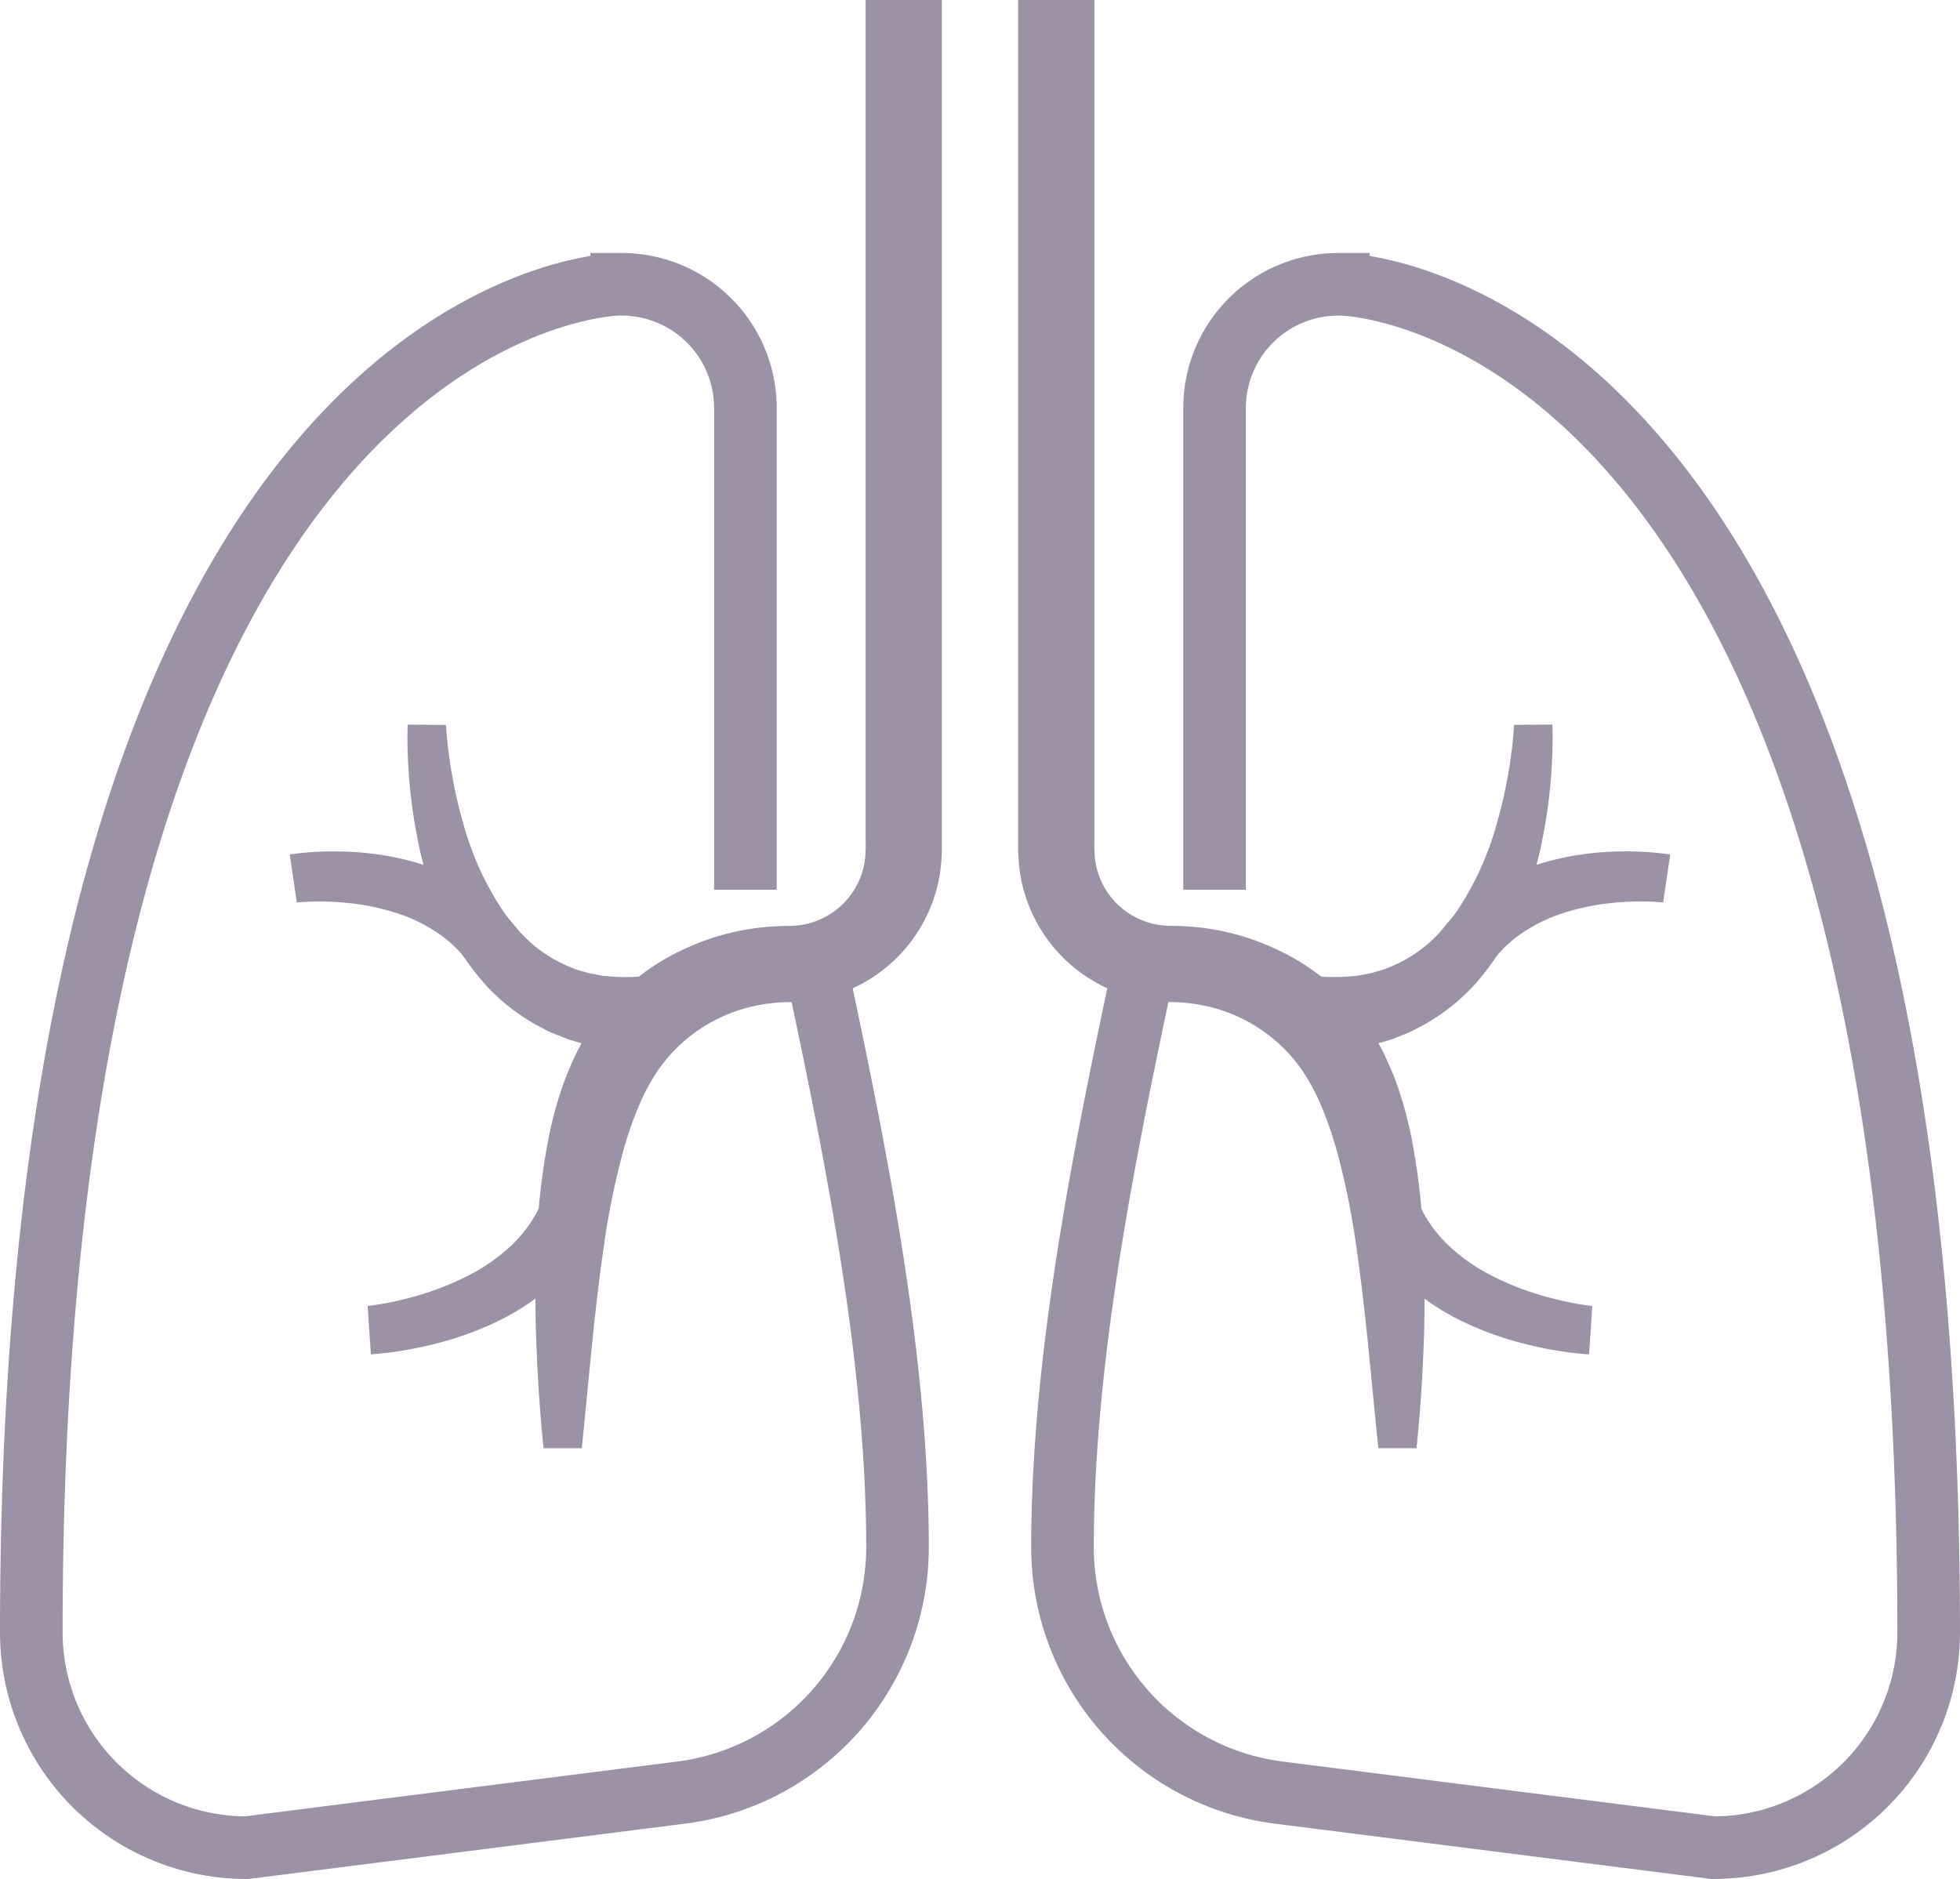 <svg xmlns="http://www.w3.org/2000/svg" width="93.907" height="90.037" viewBox="0 0 93.907 90.037">
  <g id="Group_81" data-name="Group 81" transform="translate(-7.593 -8.934)">
    <g id="Group_82" data-name="Group 82" transform="translate(9.093 6.116)">
      <path id="Path_106" data-name="Path 106" d="M85.743,131.927c1.855,8.717,3.758,18.362,3.758,27.141a11.857,11.857,0,0,1-10.366,11.763L58.319,173.47A10.319,10.319,0,0,1,48,163.15c0-62.962,27.069-64.594,28.161-64.594h.124a5.929,5.929,0,0,1,5.929,5.929v23.083" transform="translate(-48 -82.115)" fill="none" stroke="#9b92a5" stroke-width="3"/>
      <path id="Path_107" data-name="Path 107" d="M158.241,32V72.3a9.455,9.455,0,0,1-.079,1.486,7.309,7.309,0,0,1-6.6,6.207c-.135.011-.27.022-.405.023l-.336.007c-.166,0-.332.011-.5.024a8.053,8.053,0,0,0-.984.143,7.555,7.555,0,0,0-4.753,3.182,10.255,10.255,0,0,0-.932,1.793,18.275,18.275,0,0,0-.7,2.077,36.894,36.894,0,0,0-.915,4.55c-.458,3.134-.709,6.367-1.048,9.607h-1.828q-.254-2.453-.343-4.926c-.035-.825-.048-1.653-.047-2.484s.013-1.665.056-2.5a32.773,32.773,0,0,1,.6-5.094,18.5,18.5,0,0,1,.728-2.589c.163-.43.345-.859.549-1.284a10.542,10.542,0,0,1,.729-1.268,10.863,10.863,0,0,1,4.432-3.762,11.695,11.695,0,0,1,4.188-1.092q.361-.025.722-.029l.275-.006c.069,0,.136-.007.2-.012a3.652,3.652,0,0,0,3.3-3.1,5.874,5.874,0,0,0,.04-.951V32Z" transform="translate(-114.616 -29.182)" fill="#9b92a5"/>
      <path id="Path_108" data-name="Path 108" d="M103.592,289.853l.292-.038.318-.05c.213-.036.427-.078.641-.123.427-.091.85-.2,1.267-.326a13.5,13.5,0,0,0,2.381-.961,8.973,8.973,0,0,0,1.993-1.41,6.78,6.78,0,0,0,.767-.873,6.443,6.443,0,0,0,.577-.974l2.552,1.276a9.266,9.266,0,0,1-.924,1.4,9.565,9.565,0,0,1-1.146,1.186,11.629,11.629,0,0,1-2.67,1.712,16.016,16.016,0,0,1-2.883,1.011q-.733.183-1.475.305c-.248.04-.5.077-.748.107l-.38.041c-.133.013-.246.023-.408.032Z" transform="translate(-87.477 -224.454)" fill="#9b92a5"/>
      <path id="Path_109" data-name="Path 109" d="M113.772,183.98c.02.363.058.78.107,1.171s.106.795.176,1.189a22.068,22.068,0,0,0,.534,2.328,14.409,14.409,0,0,0,1.889,4.186,8.829,8.829,0,0,0,1.413,1.612,6.67,6.67,0,0,0,1.715,1.07c.157.058.3.135.464.18l.479.14c.161.043.331.063.494.1.082.015.164.033.247.046l.255.021a9.366,9.366,0,0,0,2.083-.042l.3,3.643a12.832,12.832,0,0,1-2.914-.215l-.364-.069c-.121-.03-.242-.066-.362-.1-.24-.072-.482-.13-.718-.217l-.7-.279c-.233-.094-.452-.224-.676-.336a9.78,9.78,0,0,1-2.366-1.8,11.7,11.7,0,0,1-1.685-2.31,16.9,16.9,0,0,1-1.78-5.1,24.251,24.251,0,0,1-.353-2.6c-.037-.434-.06-.869-.074-1.3s-.016-.859,0-1.332Z" transform="translate(-93.903 -146.425)" fill="#9b92a5"/>
      <path id="Path_110" data-name="Path 110" d="M87.25,210.711c.163-.026.272-.039.4-.054l.375-.038c.249-.022.5-.035.743-.046q.741-.027,1.485.015a13.624,13.624,0,0,1,2.978.488,10.22,10.22,0,0,1,2.858,1.3,8.8,8.8,0,0,1,2.327,2.262l-2.37,1.589a5.993,5.993,0,0,0-1.509-1.617,7.55,7.55,0,0,0-2.072-1.061,11.107,11.107,0,0,0-2.405-.513c-.416-.044-.836-.068-1.256-.074-.21,0-.42,0-.628.008l-.309.016-.278.022Z" transform="translate(-74.869 -166.947)" fill="#9b92a5"/>
      <path id="Path_111" data-name="Path 111" d="M251.758,131.927C249.9,140.644,248,150.289,248,159.068a11.857,11.857,0,0,0,10.366,11.763l20.815,2.639A10.319,10.319,0,0,0,289.5,163.15c0-62.962-27.069-64.594-28.161-64.594h-.124a5.929,5.929,0,0,0-5.929,5.929v23.083" transform="translate(-198.594 -82.115)" fill="none" stroke="#9b92a5" stroke-width="3"/>
      <path id="Path_112" data-name="Path 112" d="M243.653,32V72.3a5.876,5.876,0,0,0,.04.951,3.652,3.652,0,0,0,3.3,3.1c.068,0,.136.012.2.012l.275.006q.362,0,.723.029a11.7,11.7,0,0,1,4.188,1.092,10.864,10.864,0,0,1,4.432,3.762,10.543,10.543,0,0,1,.729,1.268c.2.425.386.854.549,1.284a18.531,18.531,0,0,1,.729,2.589,32.805,32.805,0,0,1,.6,5.094c.043.838.06,1.672.056,2.5s-.012,1.658-.047,2.484q-.089,2.475-.343,4.926h-1.828c-.339-3.24-.59-6.473-1.048-9.607a36.857,36.857,0,0,0-.916-4.55,18.185,18.185,0,0,0-.7-2.077,10.242,10.242,0,0,0-.932-1.793,7.555,7.555,0,0,0-4.753-3.182,8.053,8.053,0,0,0-.984-.143c-.165-.014-.331-.024-.5-.024l-.336-.007c-.135,0-.27-.013-.405-.023a7.265,7.265,0,0,1-3.08-.983,7.306,7.306,0,0,1-3.522-5.224A9.455,9.455,0,0,1,240,72.3V32Z" transform="translate(-192.717 -29.182)" fill="#9b92a5"/>
      <path id="Path_113" data-name="Path 113" d="M323.82,292.171c-.162-.009-.275-.019-.408-.032l-.38-.041c-.251-.03-.5-.067-.748-.107q-.743-.122-1.476-.305a16,16,0,0,1-2.883-1.011,11.628,11.628,0,0,1-2.67-1.712,9.544,9.544,0,0,1-1.146-1.186,9.237,9.237,0,0,1-.924-1.4l2.552-1.276a6.46,6.46,0,0,0,.577.974,6.8,6.8,0,0,0,.767.873,8.974,8.974,0,0,0,1.993,1.41,13.507,13.507,0,0,0,2.381.961c.417.125.84.234,1.267.326.213.045.427.087.641.123l.318.05.292.038Z" transform="translate(-249.184 -224.454)" fill="#9b92a5"/>
      <path id="Path_114" data-name="Path 114" d="M311.532,183.961c.017.472.015.891,0,1.332s-.037.87-.074,1.3a24.184,24.184,0,0,1-.353,2.6,16.9,16.9,0,0,1-1.78,5.1,11.706,11.706,0,0,1-1.685,2.311,9.783,9.783,0,0,1-2.366,1.8c-.224.112-.444.242-.676.337l-.7.279c-.236.086-.478.145-.718.217-.121.033-.241.07-.362.1l-.364.069a12.833,12.833,0,0,1-2.913.215l.3-3.643a9.366,9.366,0,0,0,2.083.042l.255-.021c.083-.013.164-.032.247-.046.163-.035.333-.054.494-.1l.479-.14c.161-.045.308-.122.464-.18a6.672,6.672,0,0,0,1.715-1.07,8.833,8.833,0,0,0,1.413-1.612,14.409,14.409,0,0,0,1.889-4.186,22.112,22.112,0,0,0,.534-2.329c.07-.394.127-.791.176-1.189s.087-.809.107-1.171Z" transform="translate(-238.655 -146.424)" fill="#9b92a5"/>
      <path id="Path_115" data-name="Path 115" d="M338.688,213.008l-.278-.022-.309-.016c-.208-.009-.418-.009-.628-.008-.42.006-.841.03-1.256.074a11.107,11.107,0,0,0-2.406.513,7.547,7.547,0,0,0-2.072,1.061,6,6,0,0,0-1.509,1.617l-2.37-1.589a8.8,8.8,0,0,1,2.327-2.262,10.22,10.22,0,0,1,2.859-1.3,13.631,13.631,0,0,1,2.978-.489q.744-.042,1.485-.015c.247.011.494.024.743.046l.375.038c.132.016.241.029.4.054Z" transform="translate(-260.505 -166.947)" fill="#9b92a5"/>
    </g>
  </g>
</svg>
